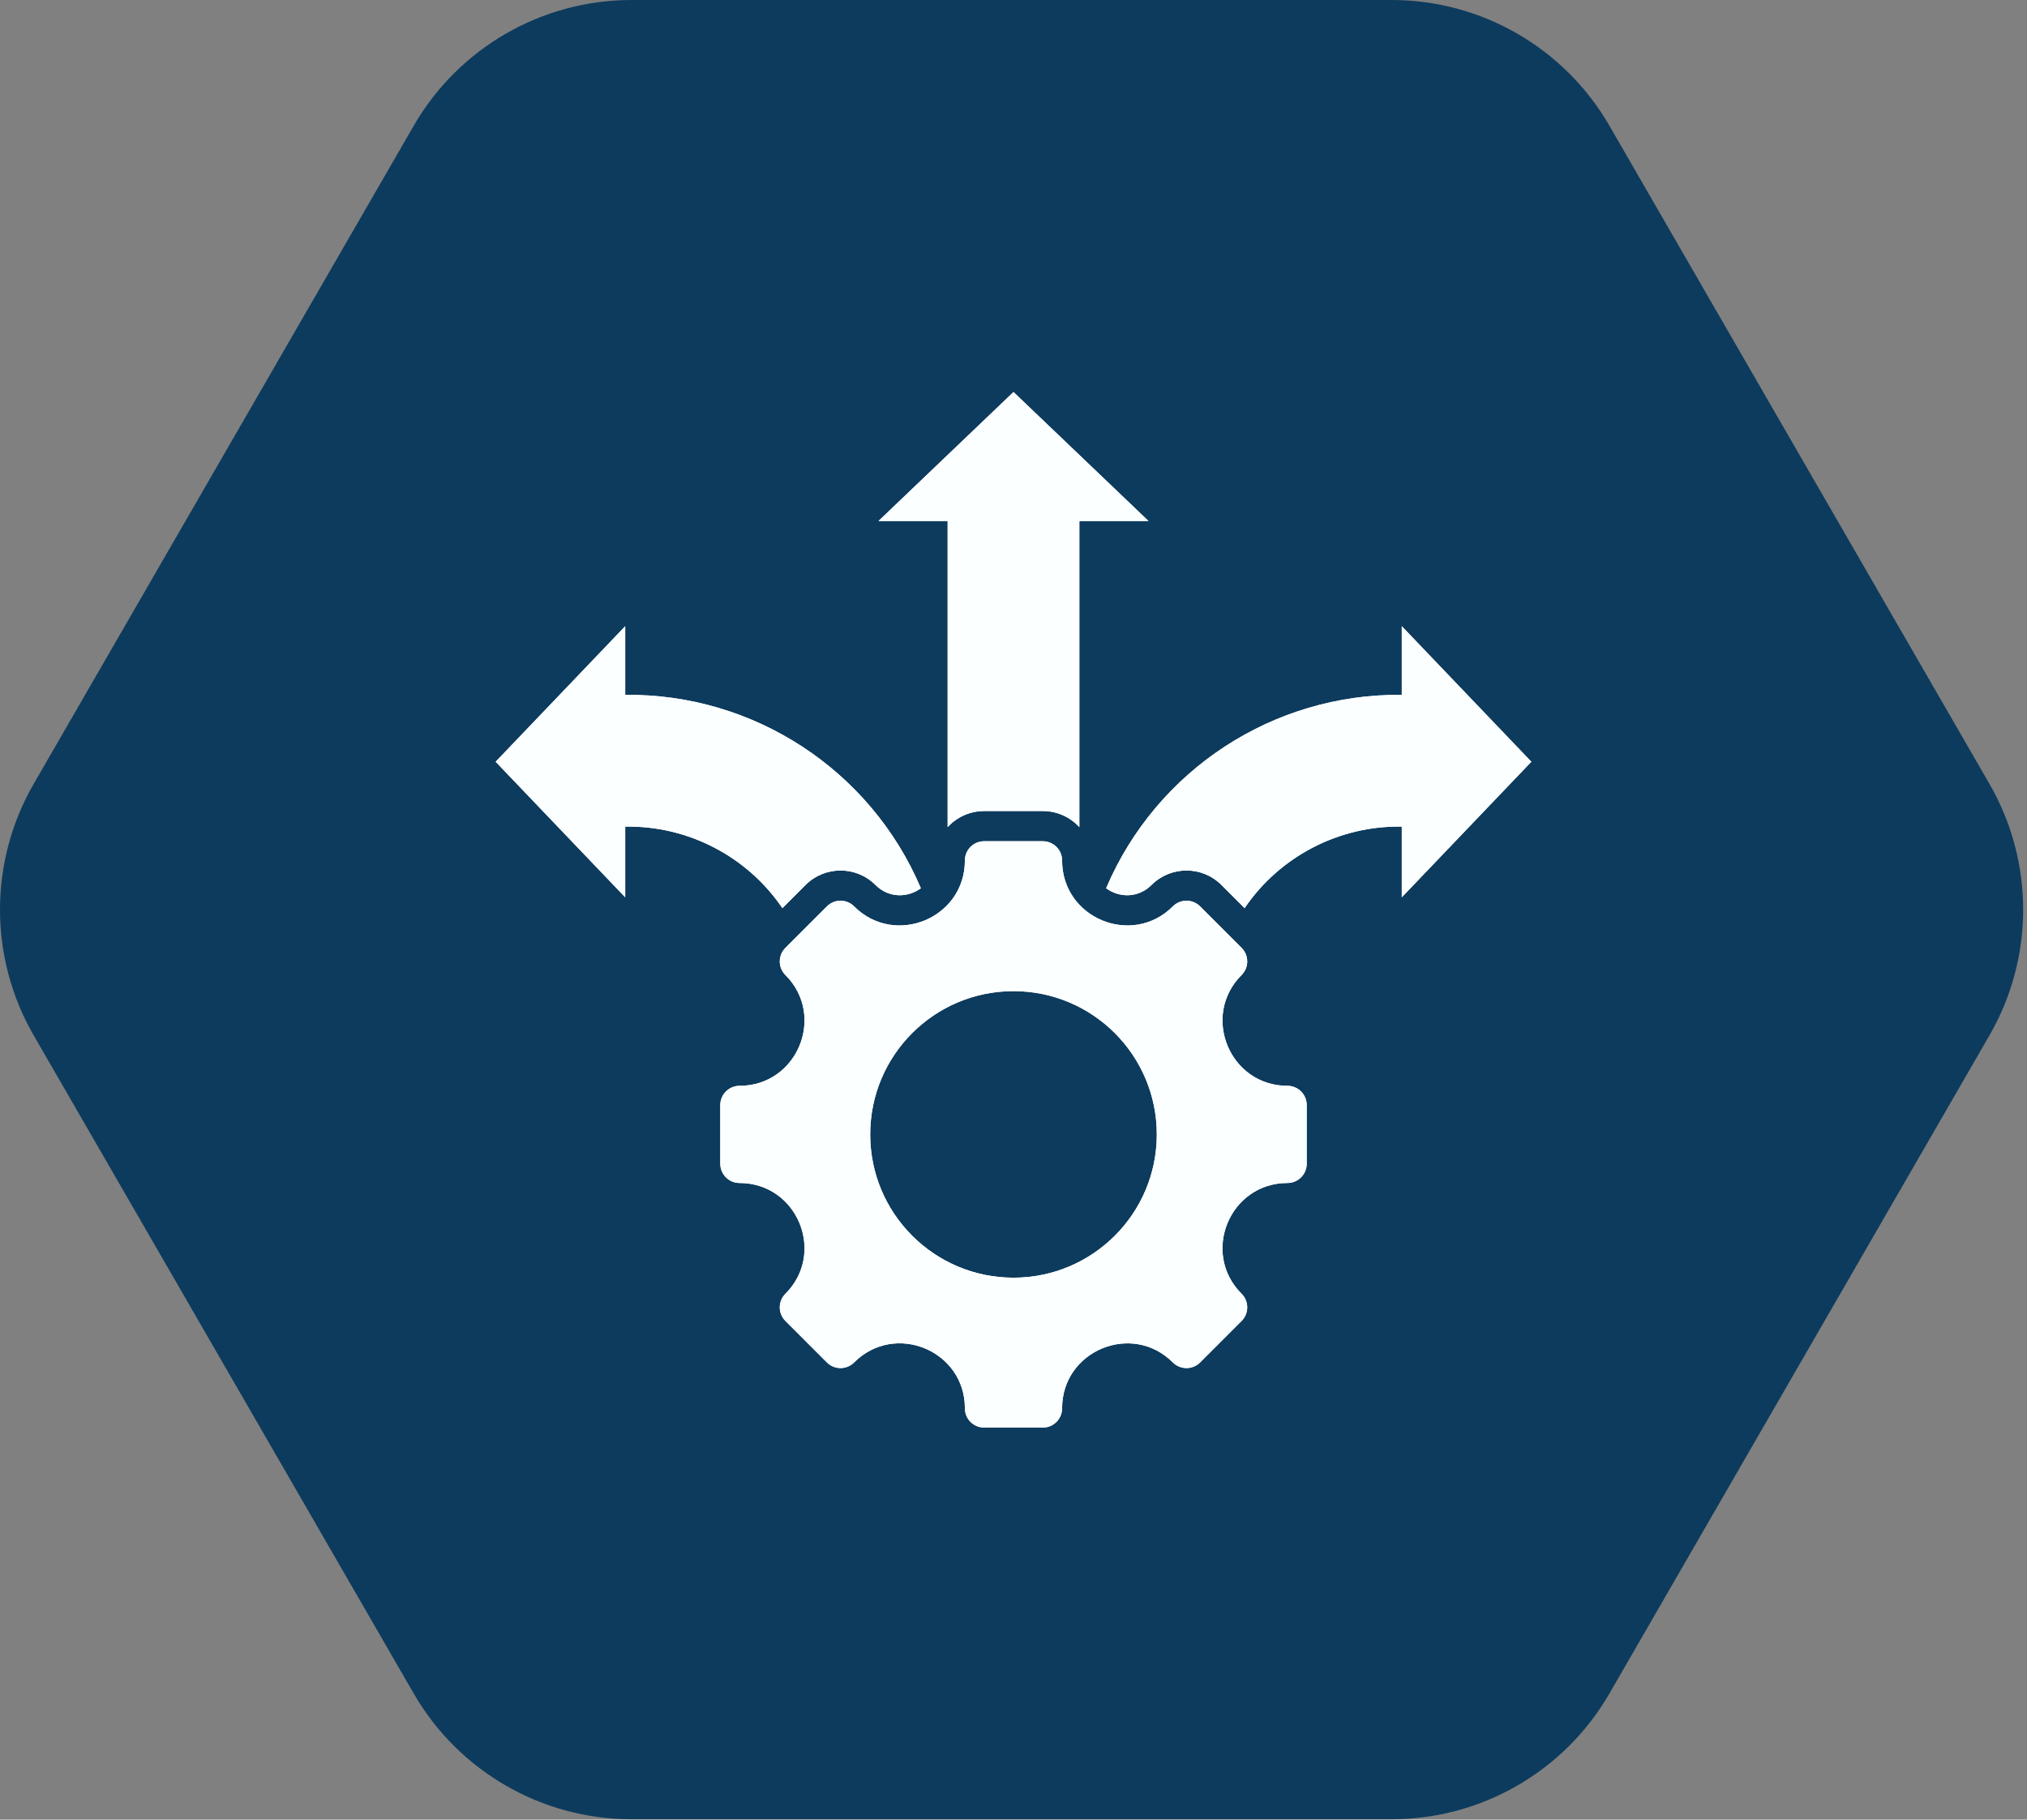 <?xml version="1.0" encoding="UTF-8"?> <svg xmlns="http://www.w3.org/2000/svg" width="274" height="246" viewBox="0 0 274 246" fill="none"><rect x="0" y="0" width="274" height="246" fill="#808080" stroke="none"/><path d="M4.555 139.976C-1.518 129.456 -1.518 116.495 4.555 105.976L55.925 17C61.999 6.48 73.223 0 85.37 0H188.11C200.257 0 211.482 6.48 217.555 17L268.925 105.976C274.999 116.495 274.999 129.456 268.925 139.976L217.555 228.951C211.482 239.471 200.257 245.951 188.11 245.951H85.37C73.223 245.951 61.999 239.471 55.925 228.951L4.555 139.976Z" fill="#0D3B5D"></path><path fill-rule="evenodd" clip-rule="evenodd" d="M174.035 159.934C166.224 159.934 162.312 169.388 167.828 174.904C168.849 175.925 168.849 177.573 167.828 178.588L162.223 184.193C161.208 185.207 159.56 185.207 158.539 184.193C153.023 178.677 143.569 182.589 143.569 190.394C143.569 191.833 142.402 193 140.963 193H133.037C131.598 193 130.431 191.833 130.431 190.394C130.431 182.582 120.984 178.67 115.455 184.193C114.44 185.207 112.792 185.207 111.777 184.193L106.172 178.588C105.151 177.573 105.151 175.925 106.172 174.904C111.688 169.388 107.77 159.934 99.965 159.934C98.532 159.934 97.365 158.767 97.365 157.328V149.402C97.365 147.963 98.532 146.796 99.965 146.796C107.77 146.796 111.688 137.342 106.172 131.82C105.151 130.805 105.151 129.157 106.172 128.142L111.777 122.537C112.792 121.516 114.44 121.516 115.455 122.537C120.977 128.053 130.431 124.135 130.431 116.33C130.431 114.89 131.598 113.73 133.037 113.73H140.963C142.402 113.73 143.569 114.89 143.569 116.33C143.569 124.135 153.023 128.053 158.539 122.537C159.56 121.516 161.208 121.516 162.223 122.537L167.828 128.142C168.849 129.157 168.849 130.805 167.828 131.82C162.312 137.342 166.23 146.796 174.035 146.796C175.468 146.796 176.635 147.963 176.635 149.402V157.328C176.635 158.767 175.468 159.934 174.035 159.934ZM145.902 70.437V111.822C144.678 110.484 142.916 109.647 140.963 109.647C138.319 109.647 135.681 109.647 133.037 109.647C131.084 109.647 129.322 110.484 128.098 111.822V70.437H118.752L137 53L155.248 70.437H145.902ZM168.24 122.772C172.989 115.772 181.023 111.6 189.487 111.752V121.307L207 102.983L189.487 84.659V93.941C172.133 93.751 156.313 104.092 149.523 120.083C151.26 121.377 153.847 121.453 155.654 119.646C158.266 117.034 162.502 117.034 165.114 119.646L168.24 122.772ZM105.76 122.772L108.886 119.646C111.498 117.034 115.734 117.034 118.346 119.646C120.153 121.453 122.74 121.377 124.477 120.083C117.687 104.092 101.867 93.751 84.513 93.941V84.659L67 102.983L84.513 121.307V111.752C92.977 111.6 101.011 115.772 105.76 122.772ZM137 133.995C126.303 133.995 117.63 142.668 117.63 153.365C117.63 164.062 126.303 172.736 137 172.736C147.697 172.736 156.37 164.062 156.37 153.365C156.37 142.668 147.697 133.995 137 133.995Z" fill="#FCFFFF"></path><path fill-rule="evenodd" clip-rule="evenodd" d="M174.035 159.934C166.224 159.934 162.312 169.388 167.828 174.904C168.849 175.925 168.849 177.573 167.828 178.588L162.223 184.193C161.208 185.207 159.56 185.207 158.539 184.193C153.023 178.677 143.569 182.589 143.569 190.394C143.569 191.833 142.402 193 140.963 193H133.037C131.598 193 130.431 191.833 130.431 190.394C130.431 182.582 120.984 178.67 115.455 184.193C114.44 185.207 112.792 185.207 111.777 184.193L106.172 178.588C105.151 177.573 105.151 175.925 106.172 174.904C111.688 169.388 107.77 159.934 99.965 159.934C98.532 159.934 97.365 158.767 97.365 157.328V149.402C97.365 147.963 98.532 146.796 99.965 146.796C107.77 146.796 111.688 137.342 106.172 131.82C105.151 130.805 105.151 129.157 106.172 128.142L111.777 122.537C112.792 121.516 114.44 121.516 115.455 122.537C120.977 128.053 130.431 124.135 130.431 116.33C130.431 114.89 131.598 113.73 133.037 113.73H140.963C142.402 113.73 143.569 114.89 143.569 116.33C143.569 124.135 153.023 128.053 158.539 122.537C159.56 121.516 161.208 121.516 162.223 122.537L167.828 128.142C168.849 129.157 168.849 130.805 167.828 131.82C162.312 137.342 166.23 146.796 174.035 146.796C175.468 146.796 176.635 147.963 176.635 149.402V157.328C176.635 158.767 175.468 159.934 174.035 159.934ZM145.902 70.437V111.822C144.678 110.484 142.916 109.647 140.963 109.647C138.319 109.647 135.681 109.647 133.037 109.647C131.084 109.647 129.322 110.484 128.098 111.822V70.437H118.752L137 53L155.248 70.437H145.902ZM168.24 122.772C172.989 115.772 181.023 111.6 189.487 111.752V121.307L207 102.983L189.487 84.659V93.941C172.133 93.751 156.313 104.092 149.523 120.083C151.26 121.377 153.847 121.453 155.654 119.646C158.266 117.034 162.502 117.034 165.114 119.646L168.24 122.772ZM105.76 122.772L108.886 119.646C111.498 117.034 115.734 117.034 118.346 119.646C120.153 121.453 122.74 121.377 124.477 120.083C117.687 104.092 101.867 93.751 84.513 93.941V84.659L67 102.983L84.513 121.307V111.752C92.977 111.6 101.011 115.772 105.76 122.772ZM137 133.995C126.303 133.995 117.63 142.668 117.63 153.365C117.63 164.062 126.303 172.736 137 172.736C147.697 172.736 156.37 164.062 156.37 153.365C156.37 142.668 147.697 133.995 137 133.995Z" fill="#FCFFFF"></path></svg> 